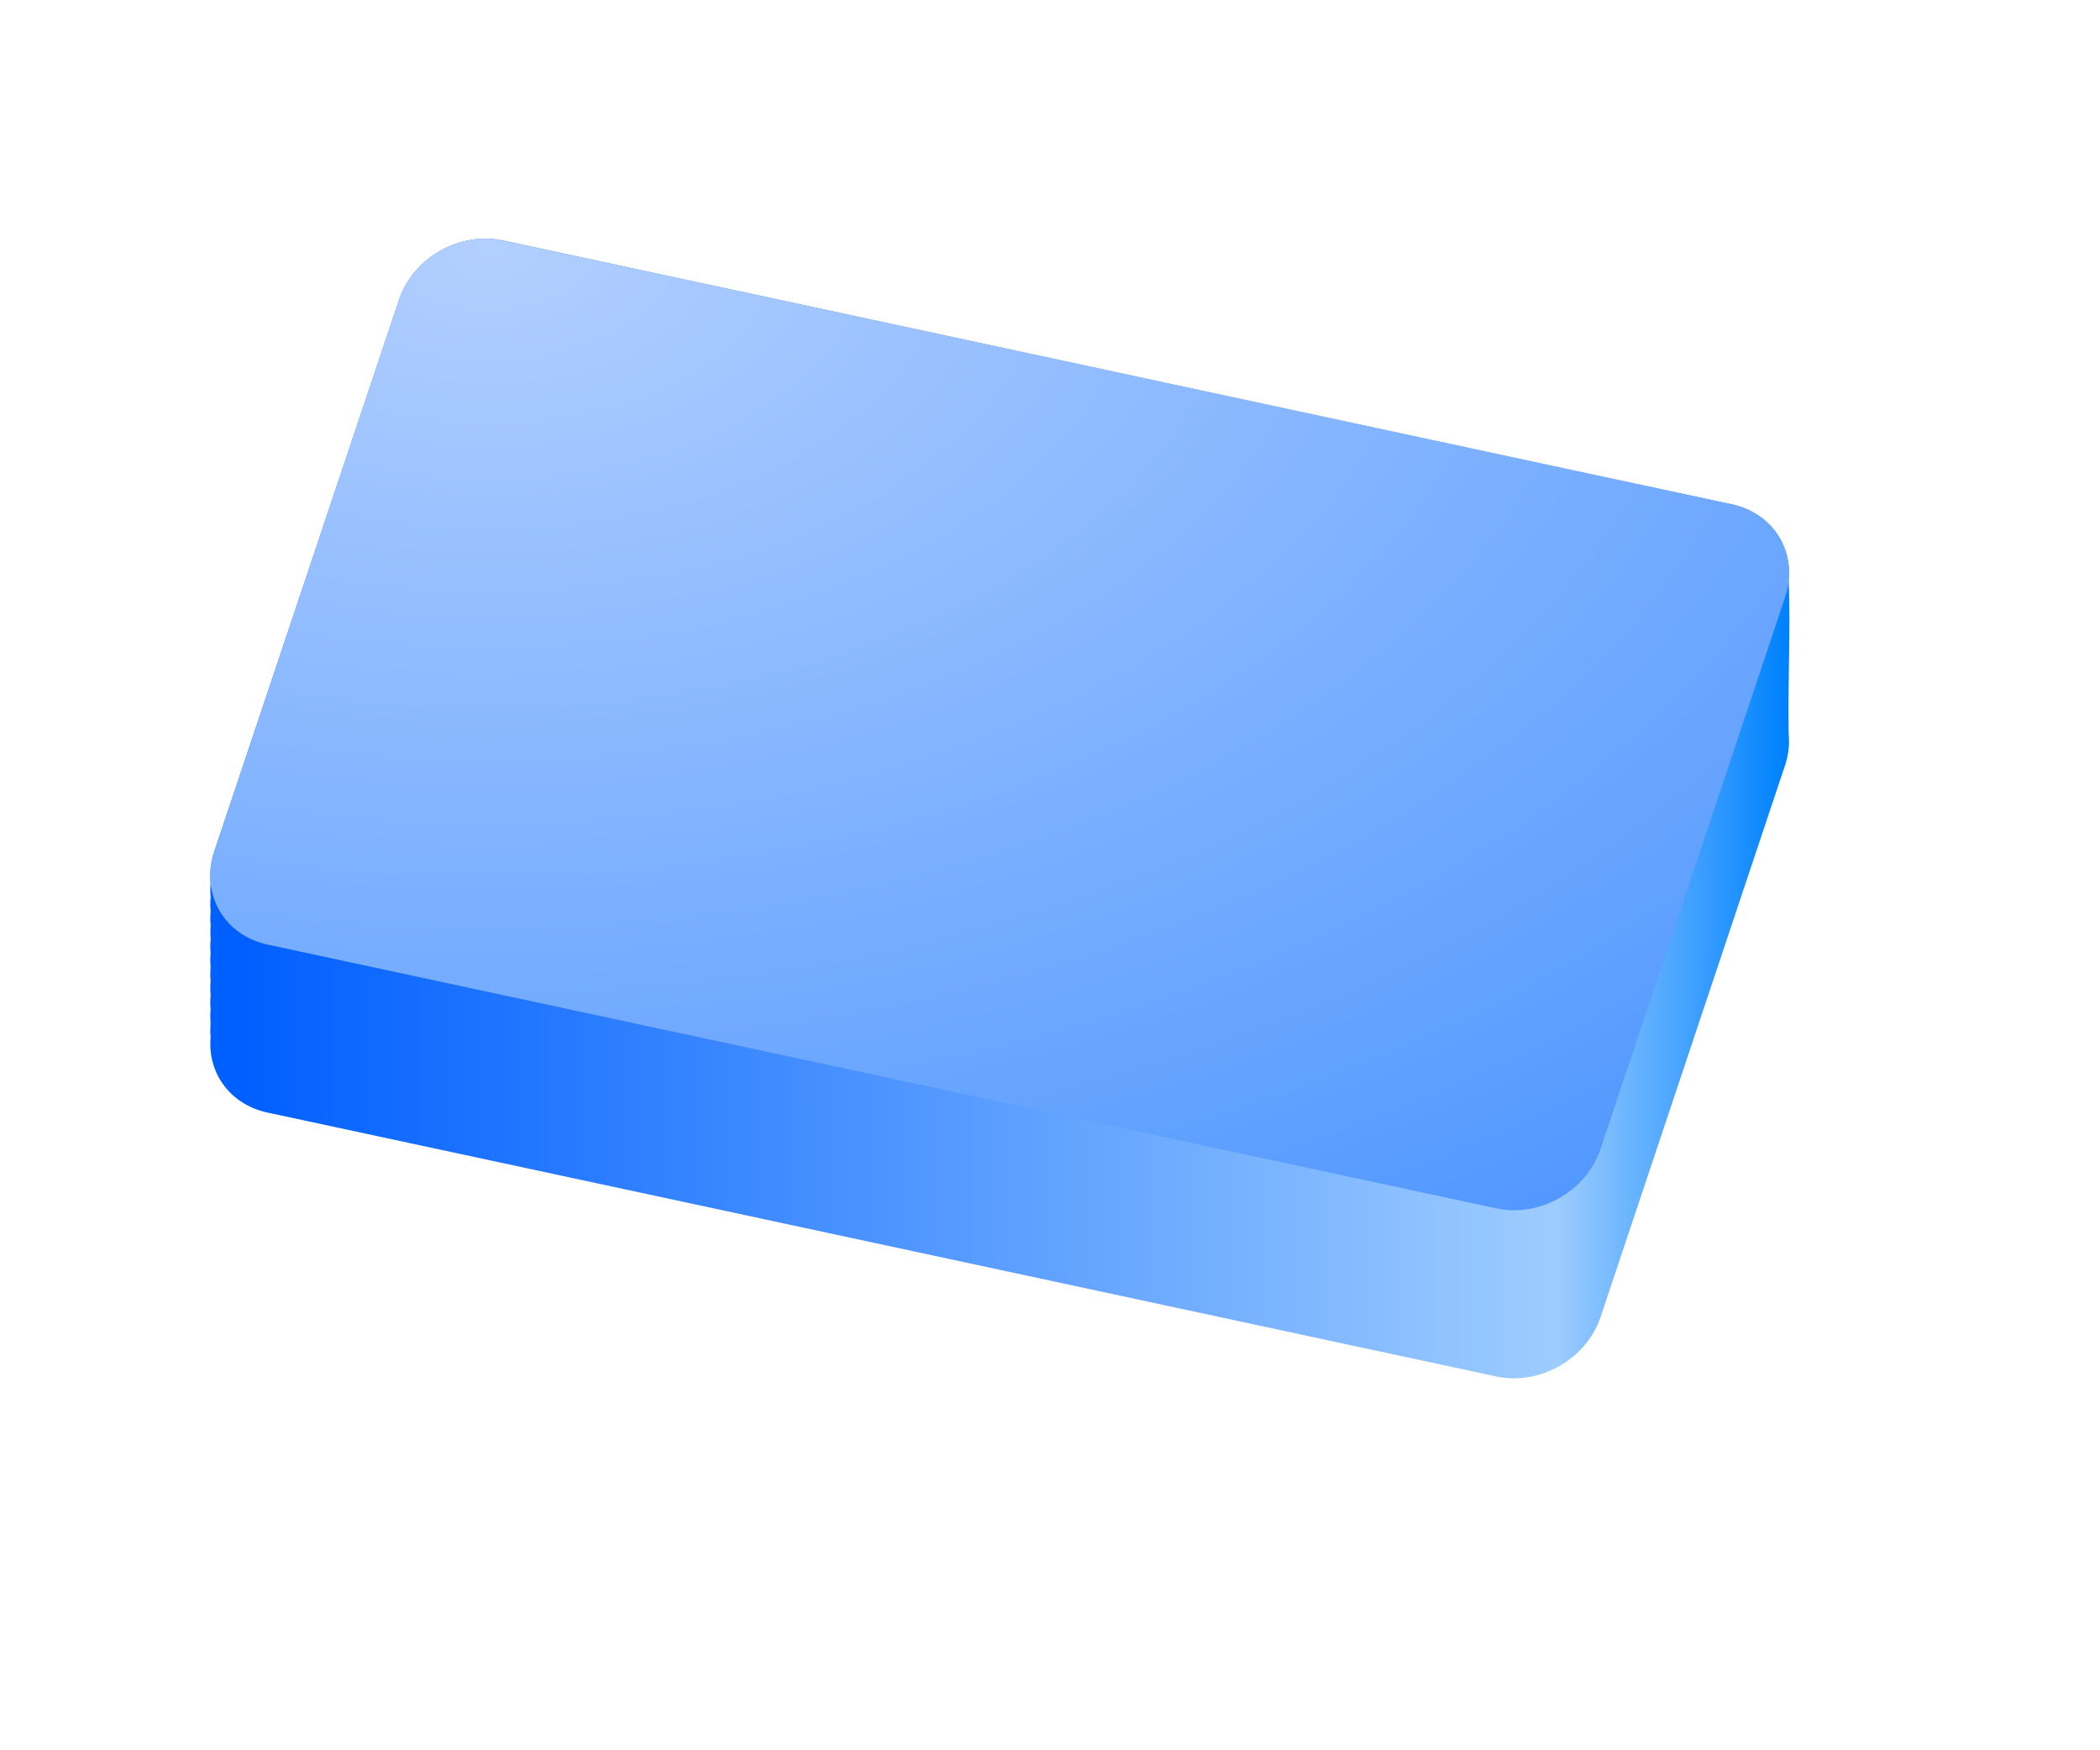 <svg xmlns="http://www.w3.org/2000/svg" viewBox="0 0 300 250"><defs><radialGradient id="b" gradientUnits="userSpaceOnUse" cy="794.86" cx="70" gradientTransform="matrix(2.927 0 0 1.806 -134.87 -597.94)" r="113.27"><stop offset="0" stop-color="#b2cfff"/><stop offset="1" stop-color="#3b8bff"/></radialGradient><linearGradient id="a" y2="180" gradientUnits="userSpaceOnUse" x2="255" gradientTransform="translate(0 800.36)" y1="180" x1="34.855"><stop offset="0" stop-color="#005fff"/><stop offset=".852" stop-color="#9dccff"/><stop offset="1" stop-color="#0082ff"/></linearGradient></defs><g fill-rule="evenodd"><path d="M69.531 836.46c-5.469-.088-10.764 3.467-12.531 8.75l-26.375 78.75a10.958 10.958 0 00-.531 4.563 10.42 10.42 0 000 2 10.42 10.42 0 000 2 10.42 10.42 0 000 2c-.02.211-.025.415-.031.625-.003.083 0 .166 0 .25-.003.333.002.673.03 1 .004.041-.003.083 0 .125a10.42 10.42 0 000 2 10.42 10.42 0 000 2 10.42 10.42 0 000 2 10.42 10.42 0 000 2 10.42 10.42 0 000 2 10.42 10.42 0 000 2 10.42 10.42 0 000 2c-.468 5.084 2.78 9.602 8.126 10.75l175.53 37.69c6.225 1.335 12.886-2.462 14.906-8.5l26.34-78.75c.512-1.532.672-3.056.531-4.5-.141-7.326.286-14.677 0-22 .489-5.1-2.765-9.663-8.125-10.812l-175.54-37.69a12.062 12.062 0 00-2.344-.25z" fill="url(#a)" transform="translate(0 -802.36)"/><path d="M71.869 836.72l175.54 37.67c6.225 1.336 9.61 7.272 7.59 13.31l-26.354 78.768c-2.02 6.038-8.658 9.823-14.883 8.488l-175.55-37.68c-6.225-1.336-9.61-7.273-7.59-13.31l26.354-78.768c2.02-6.038 8.658-9.824 14.883-8.488z" fill="url(#b)" transform="translate(0 -802.36)"/></g></svg>